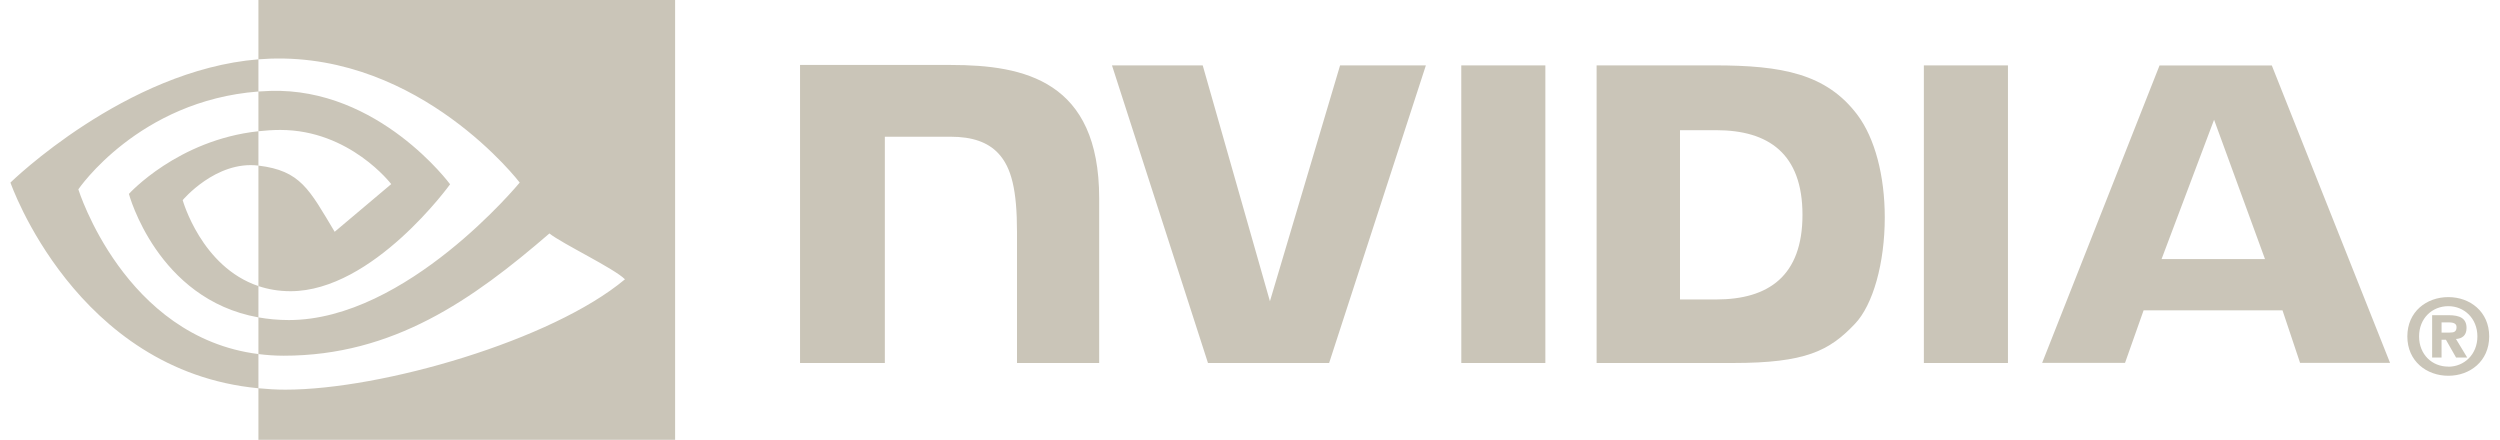 <svg xmlns="http://www.w3.org/2000/svg" fill="none" viewBox="0 0 216 38" height="38" width="216">
<path fill="#CAC5B8" d="M6.769 16.359C6.769 16.359 11.961 8.698 22.328 7.906V5.126C10.846 6.048 0.902 15.774 0.902 15.774C0.902 15.774 6.534 32.055 22.328 33.546V30.591C10.738 29.133 6.769 16.359 6.769 16.359ZM22.328 24.716V27.422C13.568 25.86 11.137 16.754 11.137 16.754C11.137 16.754 15.343 12.094 22.328 11.339V14.307C22.323 14.307 22.32 14.306 22.315 14.306C18.649 13.866 15.784 17.291 15.784 17.291C15.784 17.291 17.39 23.057 22.328 24.716ZM22.328 0V5.126C22.666 5.1 23.003 5.078 23.342 5.067C36.396 4.627 44.903 15.774 44.903 15.774C44.903 15.774 35.133 27.653 24.955 27.653C24.022 27.653 23.149 27.567 22.328 27.422V30.591C23.03 30.68 23.757 30.733 24.516 30.733C33.987 30.733 40.837 25.896 47.469 20.171C48.569 21.052 53.071 23.194 53.996 24.132C47.69 29.412 32.993 33.667 24.661 33.667C23.858 33.667 23.087 33.619 22.328 33.546V38H58.329V0H22.328ZM22.328 11.339V7.906C22.662 7.882 22.998 7.864 23.342 7.854C32.729 7.559 38.888 15.921 38.888 15.921C38.888 15.921 32.236 25.16 25.103 25.16C24.077 25.16 23.157 24.995 22.328 24.716V14.307C25.983 14.749 26.718 16.363 28.916 20.026L33.802 15.906C33.802 15.906 30.235 11.227 24.222 11.227C23.568 11.227 22.943 11.273 22.328 11.339Z"></path>
<path fill="#CAC5B8" d="M214.047 29.066C214.047 30.632 212.897 31.683 211.536 31.683V31.674C210.136 31.683 209.008 30.632 209.008 29.067C209.008 27.502 210.136 26.453 211.536 26.453C212.898 26.453 214.047 27.501 214.047 29.066ZM215.066 29.066C215.066 26.917 213.396 25.67 211.536 25.67C209.663 25.67 207.994 26.917 207.994 29.066C207.994 31.214 209.663 32.466 211.536 32.466C213.397 32.466 215.066 31.214 215.066 29.066ZM210.951 29.354H211.328L212.204 30.891H213.166L212.196 29.289C212.697 29.253 213.109 29.014 213.109 28.34C213.109 27.501 212.531 27.232 211.552 27.232H210.136V30.891H210.95V29.354M210.951 28.734V27.853H211.517C211.825 27.853 212.245 27.878 212.245 28.254C212.245 28.663 212.028 28.734 211.664 28.734H210.951"></path>
<path fill="#CAC5B8" d="M191.296 10.346L195.696 22.385H186.759L191.296 10.346ZM186.583 5.658L176.441 31.354H183.602L185.207 26.814H197.208L198.726 31.354H206.501L196.284 5.655L186.583 5.658ZM166.222 31.363H173.487V5.651L166.221 5.649L166.222 31.363ZM115.783 5.649L109.722 26.028L103.915 5.651L96.075 5.649L104.369 31.363H114.836L123.196 5.649H115.783V5.649ZM145.152 11.248H148.274C152.805 11.248 155.734 13.282 155.734 18.56C155.734 23.84 152.805 25.874 148.274 25.874H145.152V11.248ZM137.947 5.649V31.363H149.726C156.001 31.363 158.051 30.32 160.266 27.98C161.832 26.337 162.844 22.731 162.844 18.789C162.844 15.173 161.987 11.951 160.494 9.942C157.802 6.351 153.926 5.649 148.14 5.649H137.947V5.649ZM69.123 5.613V31.363H76.45V11.811L82.127 11.813C84.007 11.813 85.347 12.281 86.252 13.248C87.4 14.471 87.869 16.445 87.869 20.056V31.363H94.969V17.136C94.969 6.982 88.497 5.613 82.165 5.613H69.123V5.613ZM126.254 5.649L126.257 31.363H133.519V5.649H126.254V5.649Z"></path>
</svg>
